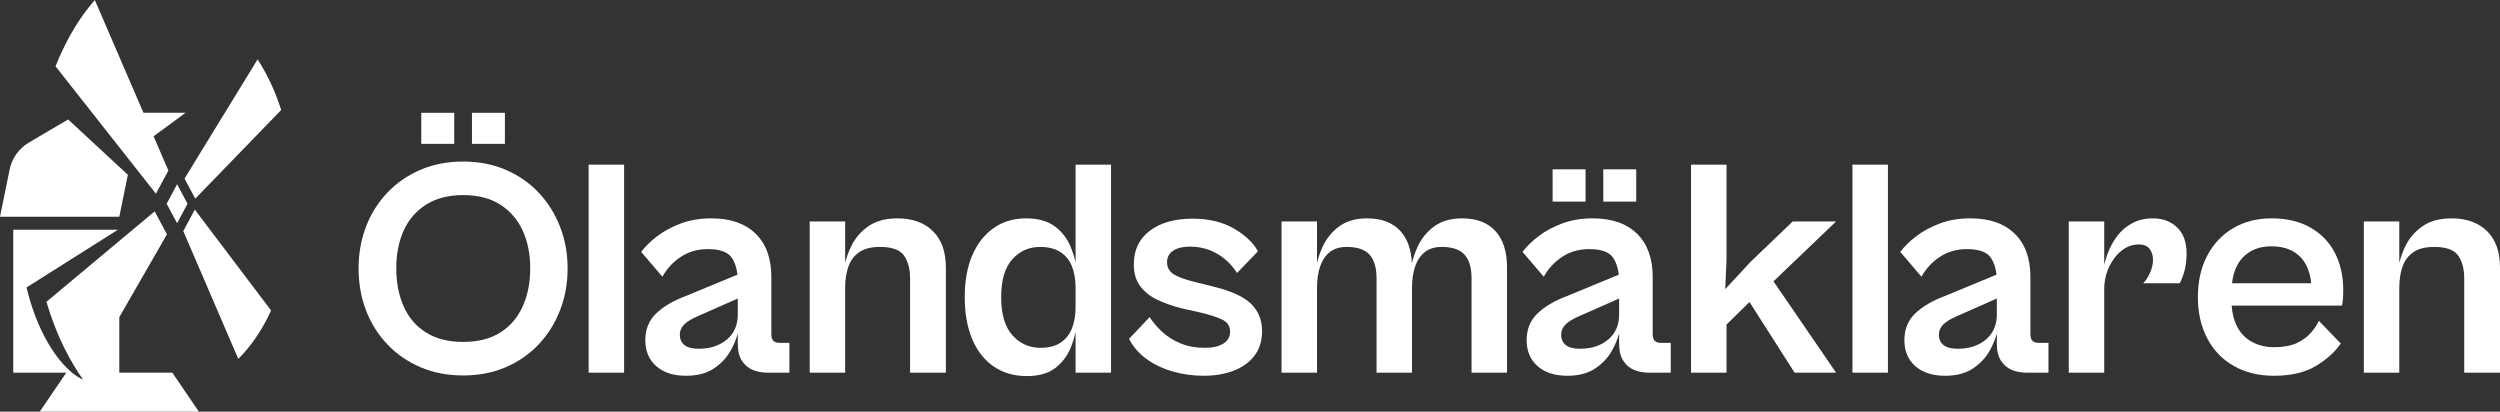 <svg width="249" height="41" viewBox="0 0 249 41" fill="none" xmlns="http://www.w3.org/2000/svg">
<rect x="0" y="0" width="249" height="41" fill="#333333" stroke="none"/>
<g clip-path="url(#clip0_2_24)">
<path d="M52.054 30.531C51.55 31.644 50.803 32.51 49.815 33.128C48.826 33.746 47.596 34.056 46.124 34.056C44.674 34.056 43.449 33.746 42.45 33.128C41.451 32.51 40.705 31.644 40.211 30.531C39.716 29.418 39.469 28.15 39.469 26.727C39.469 25.305 39.716 24.048 40.211 22.955C40.705 21.863 41.451 21.003 42.45 20.373C43.449 19.745 44.674 19.43 46.124 19.43C47.596 19.43 48.826 19.745 49.815 20.373C50.803 21.003 51.55 21.863 52.054 22.955C52.559 24.048 52.811 25.305 52.811 26.727C52.811 28.15 52.559 29.418 52.054 30.531ZM53.647 19.183C52.732 18.214 51.639 17.457 50.367 16.91C49.094 16.364 47.68 16.091 46.124 16.091C44.568 16.091 43.154 16.364 41.882 16.91C40.61 17.457 39.511 18.214 38.586 19.183C37.661 20.152 36.951 21.281 36.457 22.569C35.963 23.857 35.716 25.243 35.716 26.727C35.716 28.233 35.963 29.629 36.457 30.917C36.951 32.206 37.661 33.334 38.586 34.303C39.511 35.272 40.61 36.03 41.882 36.576C43.154 37.122 44.568 37.395 46.124 37.395C47.68 37.395 49.094 37.122 50.367 36.576C51.639 36.03 52.732 35.272 53.647 34.303C54.562 33.334 55.272 32.206 55.776 30.917C56.281 29.629 56.533 28.233 56.533 26.727C56.533 25.243 56.281 23.857 55.776 22.569C55.272 21.281 54.562 20.152 53.647 19.183Z" fill="#fff"/>
<path d="M50.288 11.236H47.008V14.328H50.288V11.236Z" fill="#fff"/>
<path d="M45.241 11.236H41.961V14.328H45.241V11.236Z" fill="#fff"/>
<path d="M58.627 37.117H62.16V16.4H58.627V37.117Z" fill="#fff"/>
<path d="M73.483 31.335C73.483 31.85 73.393 32.314 73.215 32.726C73.036 33.139 72.773 33.494 72.426 33.793C72.079 34.092 71.669 34.324 71.196 34.489C70.723 34.654 70.192 34.736 69.603 34.736C68.951 34.736 68.473 34.612 68.168 34.365C67.863 34.117 67.711 33.778 67.711 33.344C67.711 32.953 67.853 32.613 68.137 32.324C68.42 32.036 68.899 31.747 69.572 31.458L73.483 29.732V31.335ZM77.031 33.948C76.894 33.814 76.826 33.582 76.826 33.252V27.593C76.826 25.738 76.306 24.3 75.265 23.28C74.224 22.259 72.757 21.749 70.865 21.749C69.729 21.749 68.709 21.919 67.806 22.259C66.901 22.6 66.118 23.022 65.456 23.527C64.793 24.033 64.262 24.553 63.863 25.089L65.976 27.562C66.418 26.759 67.027 26.099 67.806 25.584C68.583 25.069 69.487 24.81 70.518 24.81C71.716 24.81 72.51 25.104 72.899 25.692C73.197 26.141 73.379 26.697 73.45 27.357L68.31 29.48C67.049 29.954 66.06 30.536 65.345 31.227C64.63 31.917 64.273 32.799 64.273 33.87C64.273 34.963 64.636 35.829 65.361 36.468C66.087 37.107 67.08 37.426 68.342 37.426C69.456 37.426 70.376 37.184 71.102 36.699C71.827 36.215 72.389 35.612 72.789 34.891C73.108 34.315 73.338 33.752 73.483 33.203V34.21C73.483 34.932 73.619 35.504 73.893 35.926C74.166 36.349 74.524 36.653 74.965 36.839C75.407 37.024 75.89 37.117 76.416 37.117H78.624V34.148H77.646C77.373 34.148 77.168 34.082 77.031 33.948Z" fill="#fff"/>
<path d="M89.383 21.749C88.205 21.749 87.238 22.012 86.481 22.538C85.724 23.064 85.145 23.749 84.746 24.594C84.501 25.112 84.313 25.645 84.178 26.193V22.058H80.646V37.117H84.178V28.675C84.178 27.851 84.289 27.135 84.51 26.527C84.73 25.919 85.093 25.444 85.598 25.104C86.102 24.764 86.785 24.594 87.648 24.594C88.846 24.594 89.645 24.883 90.045 25.46C90.444 26.037 90.644 26.789 90.644 27.717V37.117H94.208V26.635C94.208 25.069 93.777 23.863 92.915 23.017C92.053 22.172 90.875 21.749 89.383 21.749Z" fill="#fff"/>
<path d="M107.128 30.562C107.128 31.387 107.006 32.103 106.765 32.711C106.523 33.319 106.144 33.793 105.629 34.133C105.114 34.473 104.446 34.643 103.626 34.643C102.512 34.643 101.581 34.226 100.835 33.391C100.089 32.556 99.715 31.294 99.715 29.603C99.715 27.913 100.083 26.656 100.819 25.831C101.555 25.007 102.48 24.594 103.595 24.594C104.415 24.594 105.088 24.764 105.614 25.104C106.139 25.444 106.523 25.919 106.765 26.527C107.006 27.135 107.128 27.851 107.128 28.676V30.562ZM107.128 26.143C107.007 25.612 106.845 25.096 106.639 24.594C106.292 23.749 105.76 23.064 105.046 22.538C104.331 22.012 103.384 21.749 102.207 21.749C100.966 21.749 99.889 22.069 98.974 22.708C98.059 23.347 97.35 24.249 96.845 25.413C96.341 26.578 96.088 27.975 96.088 29.603C96.088 31.232 96.341 32.633 96.845 33.809C97.35 34.983 98.064 35.885 98.99 36.514C99.915 37.142 101.009 37.457 102.27 37.457C103.469 37.457 104.415 37.189 105.109 36.653C105.803 36.117 106.318 35.432 106.654 34.597C106.852 34.105 107.009 33.596 107.128 33.072V37.117H110.66V16.4H107.128V26.143Z" fill="#fff"/>
<path d="M121.002 28.583L119.141 28.119C118.111 27.872 117.37 27.609 116.918 27.331C116.465 27.052 116.239 26.645 116.239 26.109C116.239 25.614 116.444 25.233 116.854 24.965C117.264 24.698 117.816 24.563 118.51 24.563C119.499 24.563 120.397 24.795 121.207 25.259C122.016 25.723 122.684 26.367 123.21 27.191L125.292 25.027C124.829 24.182 124.035 23.43 122.91 22.77C121.785 22.11 120.403 21.78 118.763 21.78C116.997 21.78 115.582 22.182 114.52 22.986C113.458 23.79 112.928 24.903 112.928 26.326C112.928 27.233 113.149 27.97 113.59 28.536C114.032 29.104 114.61 29.552 115.325 29.881C116.039 30.212 116.796 30.48 117.596 30.686L119.646 31.149C120.508 31.355 121.202 31.582 121.728 31.829C122.253 32.077 122.516 32.479 122.516 33.035C122.516 33.551 122.29 33.948 121.838 34.226C121.386 34.504 120.781 34.643 120.024 34.643C119.099 34.643 118.279 34.494 117.564 34.195C116.849 33.896 116.239 33.51 115.735 33.035C115.23 32.562 114.82 32.077 114.505 31.582L112.455 33.746C112.854 34.53 113.427 35.195 114.174 35.741C114.92 36.287 115.787 36.705 116.776 36.993C117.764 37.282 118.805 37.426 119.898 37.426C120.991 37.426 121.975 37.261 122.847 36.931C123.72 36.602 124.414 36.107 124.929 35.447C125.444 34.788 125.702 33.963 125.702 32.974C125.702 31.902 125.349 31.01 124.645 30.299C123.941 29.588 122.726 29.016 121.002 28.583Z" fill="#fff"/>
<path d="M145.62 21.749C144.505 21.749 143.585 22.012 142.86 22.538C142.135 23.064 141.577 23.749 141.188 24.594C140.946 25.121 140.758 25.664 140.626 26.223C140.563 24.856 140.184 23.787 139.485 23.017C138.717 22.172 137.608 21.749 136.158 21.749C135.043 21.749 134.123 22.012 133.398 22.538C132.672 23.064 132.115 23.749 131.726 24.594C131.489 25.109 131.306 25.638 131.174 26.183V22.058H127.641V37.117H131.174V28.675C131.174 27.851 131.279 27.135 131.489 26.527C131.7 25.919 132.02 25.444 132.451 25.104C132.882 24.764 133.445 24.594 134.139 24.594C135.19 24.594 135.947 24.852 136.41 25.367C136.872 25.883 137.104 26.666 137.104 27.717V37.117H140.636V28.675C140.636 27.851 140.741 27.135 140.952 26.527C141.162 25.919 141.483 25.444 141.914 25.104C142.344 24.764 142.907 24.594 143.601 24.594C144.652 24.594 145.409 24.852 145.872 25.367C146.334 25.883 146.566 26.666 146.566 27.717V37.117H150.099V26.635C150.099 25.069 149.715 23.863 148.948 23.017C148.179 22.172 147.071 21.749 145.62 21.749Z" fill="#fff"/>
<path d="M157.92 16.864H154.64V20.08H157.92V16.864Z" fill="#fff"/>
<path d="M162.967 16.864H159.688V20.08H162.967V16.864Z" fill="#fff"/>
<path d="M161.263 31.335C161.263 31.85 161.175 32.314 160.996 32.726C160.816 33.139 160.554 33.494 160.207 33.793C159.86 34.092 159.45 34.324 158.978 34.489C158.504 34.654 157.973 34.736 157.384 34.736C156.732 34.736 156.254 34.612 155.949 34.365C155.645 34.117 155.491 33.778 155.491 33.344C155.491 32.953 155.635 32.613 155.918 32.324C156.201 32.036 156.679 31.747 157.353 31.458L161.263 29.732V31.335ZM164.812 33.948C164.676 33.814 164.608 33.582 164.608 33.252V27.593C164.608 25.738 164.087 24.3 163.046 23.28C162.006 22.259 160.539 21.749 158.646 21.749C157.511 21.749 156.49 21.919 155.587 22.259C154.683 22.6 153.899 23.022 153.237 23.527C152.575 24.033 152.043 24.553 151.644 25.089L153.758 27.562C154.199 26.759 154.808 26.099 155.587 25.584C156.365 25.069 157.268 24.81 158.299 24.81C159.497 24.81 160.291 25.104 160.681 25.692C160.977 26.141 161.16 26.697 161.231 27.357L156.092 29.48C154.829 29.954 153.84 30.536 153.126 31.227C152.411 31.917 152.054 32.799 152.054 33.87C152.054 34.963 152.417 35.829 153.143 36.468C153.867 37.107 154.861 37.426 156.123 37.426C157.237 37.426 158.158 37.184 158.882 36.699C159.608 36.215 160.17 35.612 160.57 34.891C160.889 34.315 161.119 33.752 161.263 33.203V34.21C161.263 34.932 161.401 35.504 161.674 35.926C161.947 36.349 162.305 36.653 162.746 36.839C163.187 37.024 163.671 37.117 164.198 37.117H166.405V34.148H165.427C165.154 34.148 164.949 34.082 164.812 33.948Z" fill="#fff"/>
<path d="M178.551 22.058L174.356 26.078L171.833 28.799L171.96 25.893V16.4H168.427V37.117H171.96V32.324L174.25 30.079L178.741 37.117H182.873L176.639 28.021L182.873 22.058H178.551Z" fill="#fff"/>
<path d="M184.503 37.117H188.037V16.4H184.503V37.117Z" fill="#fff"/>
<path d="M198.885 31.335C198.885 31.85 198.797 32.314 198.618 32.726C198.438 33.139 198.176 33.494 197.829 33.793C197.482 34.092 197.072 34.324 196.599 34.489C196.126 34.654 195.595 34.736 195.007 34.736C194.354 34.736 193.876 34.612 193.571 34.365C193.266 34.117 193.114 33.778 193.114 33.344C193.114 32.953 193.255 32.613 193.54 32.324C193.823 32.036 194.301 31.747 194.976 31.458L198.885 29.732V31.335ZM202.434 33.948C202.297 33.814 202.229 33.582 202.229 33.252V27.593C202.229 25.738 201.709 24.3 200.668 23.28C199.628 22.259 198.161 21.749 196.268 21.749C195.132 21.749 194.112 21.919 193.208 22.259C192.304 22.6 191.522 23.022 190.859 23.527C190.197 24.033 189.665 24.553 189.266 25.089L191.378 27.562C191.821 26.759 192.43 26.099 193.208 25.584C193.986 25.069 194.89 24.81 195.921 24.81C197.119 24.81 197.913 25.104 198.303 25.692C198.599 26.141 198.782 26.697 198.853 27.357L193.713 29.48C192.451 29.954 191.463 30.536 190.748 31.227C190.033 31.917 189.676 32.799 189.676 33.87C189.676 34.963 190.039 35.829 190.765 36.468C191.489 37.107 192.484 37.426 193.745 37.426C194.859 37.426 195.78 37.184 196.504 36.699C197.23 36.215 197.792 35.612 198.192 34.891C198.511 34.315 198.741 33.752 198.885 33.203V34.21C198.885 34.932 199.023 35.504 199.296 35.926C199.569 36.349 199.927 36.653 200.368 36.839C200.809 37.024 201.293 37.117 201.819 37.117H204.027V34.148H203.049C202.776 34.148 202.571 34.082 202.434 33.948Z" fill="#fff"/>
<path d="M214.439 21.749C213.66 21.749 212.971 21.909 212.372 22.229C211.773 22.549 211.269 22.981 210.859 23.527C210.448 24.074 210.122 24.687 209.88 25.367C209.762 25.702 209.662 26.04 209.581 26.38V22.058H206.049V37.117H209.581V28.83C209.581 28.006 209.745 27.253 210.071 26.573C210.397 25.893 210.816 25.352 211.332 24.95C211.847 24.548 212.399 24.347 212.988 24.347C213.513 24.347 213.886 24.496 214.107 24.795C214.329 25.094 214.439 25.45 214.439 25.862C214.439 26.295 214.339 26.733 214.138 27.176C213.939 27.619 213.714 27.964 213.461 28.212H217.088C217.235 27.985 217.387 27.609 217.545 27.083C217.703 26.558 217.783 25.944 217.783 25.243C217.783 24.11 217.467 23.244 216.836 22.646C216.206 22.048 215.406 21.749 214.439 21.749Z" fill="#fff"/>
<path d="M222.309 28.212C222.435 27.149 222.773 26.314 223.326 25.707C224.042 24.924 225.008 24.532 226.228 24.532C227.51 24.532 228.499 24.914 229.194 25.676C229.754 26.293 230.088 27.138 230.196 28.212H222.309ZM230.14 22.677C229.067 22.058 227.763 21.749 226.228 21.749C224.798 21.749 223.531 22.074 222.427 22.723C221.324 23.373 220.461 24.285 219.841 25.46C219.221 26.635 218.91 28.016 218.91 29.603C218.91 31.149 219.221 32.515 219.841 33.7C220.461 34.886 221.344 35.803 222.491 36.452C223.636 37.101 224.967 37.426 226.48 37.426C228.185 37.426 229.576 37.101 230.66 36.452C231.742 35.803 232.568 35.056 233.136 34.21L230.96 31.953C230.77 32.366 230.497 32.773 230.14 33.174C229.781 33.576 229.313 33.912 228.736 34.179C228.157 34.447 227.416 34.581 226.511 34.581C225.67 34.581 224.924 34.401 224.273 34.04C223.621 33.68 223.121 33.149 222.774 32.448C222.494 31.88 222.329 31.209 222.275 30.438H233.262C233.304 30.273 233.335 30.052 233.356 29.773C233.377 29.495 233.388 29.212 233.388 28.923C233.388 27.521 233.114 26.285 232.568 25.212C232.021 24.141 231.212 23.295 230.14 22.677Z" fill="#fff"/>
<path d="M247.708 23.017C246.844 22.172 245.667 21.749 244.175 21.749C242.996 21.749 242.03 22.012 241.273 22.538C240.516 23.064 239.938 23.749 239.538 24.594C239.293 25.112 239.104 25.645 238.97 26.193V22.058H235.438V37.117H238.97V28.675C238.97 27.851 239.081 27.135 239.302 26.527C239.522 25.919 239.885 25.444 240.389 25.104C240.894 24.764 241.577 24.594 242.44 24.594C243.638 24.594 244.438 24.883 244.838 25.46C245.236 26.037 245.437 26.789 245.437 27.717V37.117H249V26.635C249 25.069 248.569 23.863 247.708 23.017Z" fill="#fff"/>
<path d="M12.735 17.41L6.786 11.897L2.897 14.185C1.893 14.776 1.189 15.755 0.96 16.881L0 21.585H11.883L12.735 17.41Z" fill="#fff"/>
<path d="M11.883 37.117V31.586L16.63 23.338L15.405 21.052L4.624 30.06C5.413 32.725 6.496 35.115 7.803 37.117C7.957 37.353 8.114 37.583 8.274 37.807C7.939 37.669 7.568 37.441 7.175 37.117C5.6 35.823 3.697 33.03 2.641 28.632L11.746 22.879H1.32V37.117H6.602L3.961 41H19.805L17.164 37.117H11.883Z" fill="#fff"/>
<path d="M18.256 23.02L23.732 35.742C25.004 34.494 26.114 32.854 27.003 30.926L19.403 20.878L18.256 23.02Z" fill="#fff"/>
<path d="M16.77 16.983L15.298 13.573L18.485 11.23H14.287L9.442 -0.001C9.228 0.244 9.018 0.497 8.814 0.76C7.53 2.395 6.42 4.371 5.531 6.605L15.531 19.294L16.77 16.983Z" fill="#fff"/>
<path d="M18.377 17.788L19.448 19.786L28.007 10.955C27.402 9.063 26.604 7.36 25.655 5.914L18.377 17.788Z" fill="#fff"/>
<path d="M17.638 22.232L18.678 20.29L17.638 18.349L16.599 20.29L17.638 22.232Z" fill="#fff"/>
</g>
<defs>
<clipPath id="clip0_2_24">
<rect width="249" height="41" fill="white"/>
</clipPath>
</defs>
</svg>
